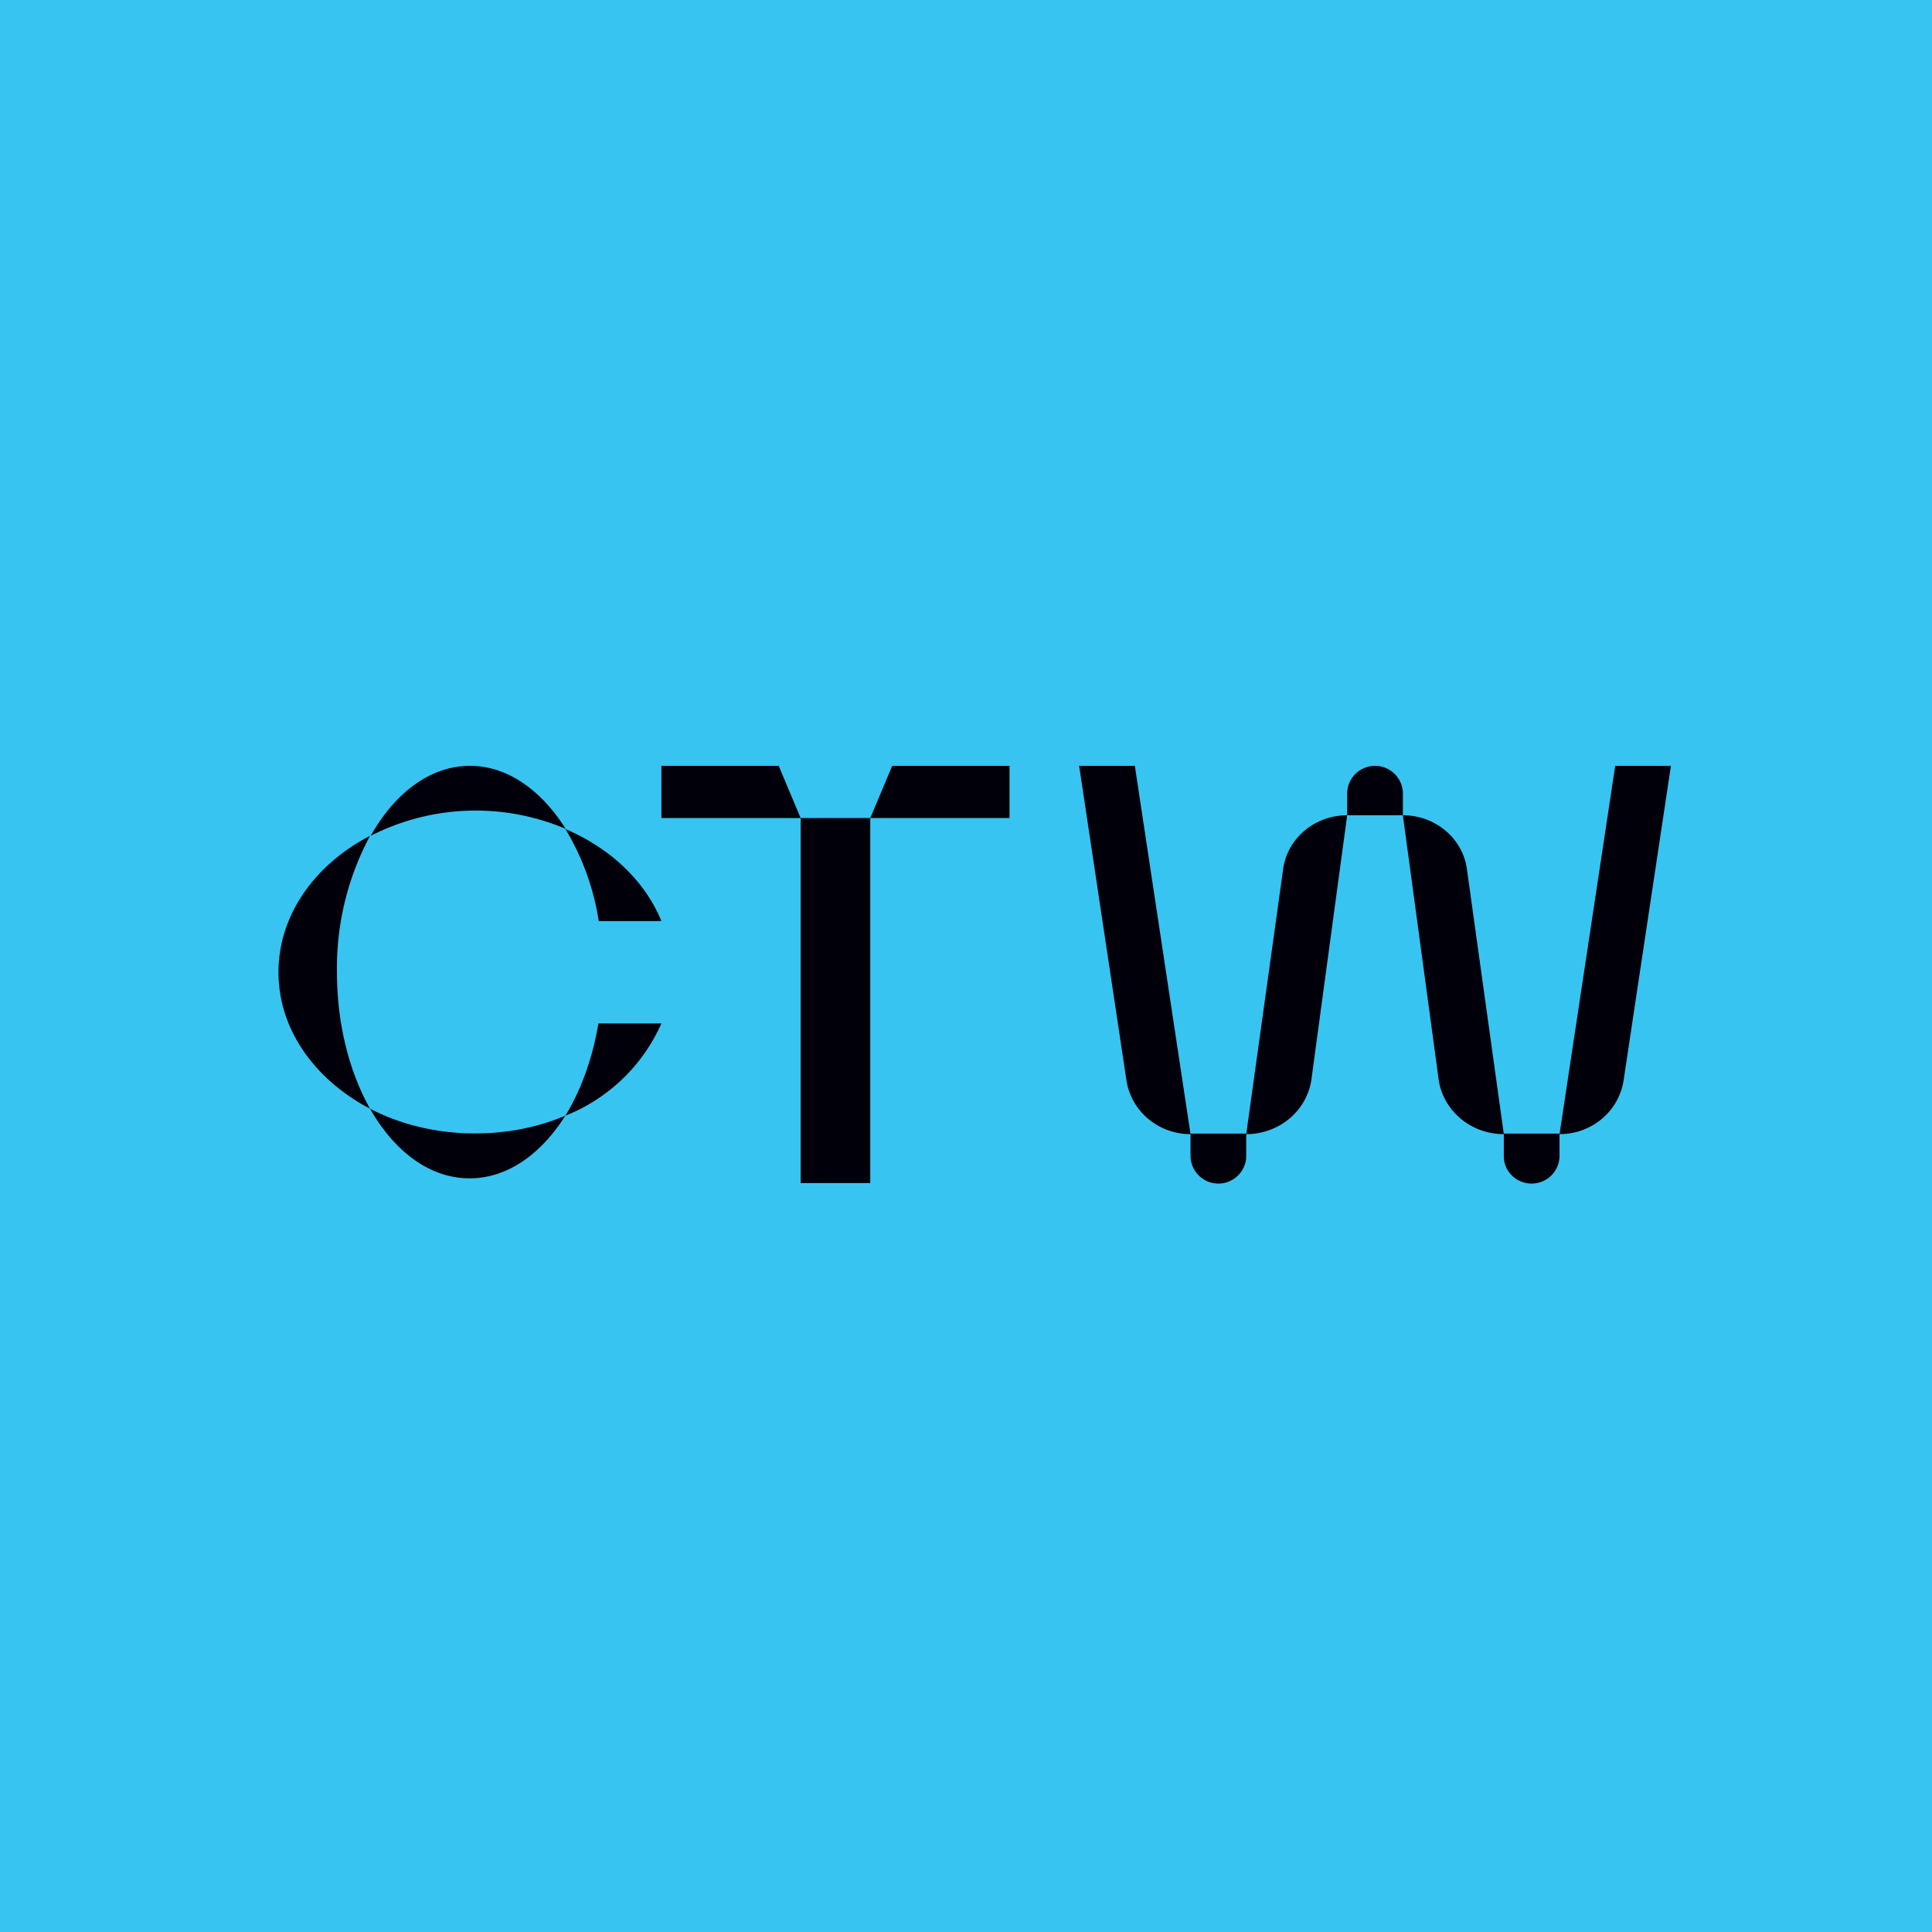<?xml version="1.0" encoding="UTF-8"?>
<!-- generated by Finnhub -->
<svg viewBox="0 0 55.5 55.5" xmlns="http://www.w3.org/2000/svg">
<path d="M 0,0 H 55.5 V 55.5 H 0 Z" fill="rgb(55, 196, 241)"/>
<path d="M 24.99,33.985 H 23 V 23.5 H 25 V 34 Z M 23,23.5 H 19 V 22 H 22.37 L 23,23.5 Z M 29,22 V 23.5 H 25 L 25.63,22 H 29 Z M 10.63,31.85 C 11.5,32.3 12.53,32.56 13.65,32.56 C 14.58,32.56 15.46,32.38 16.24,32.05 C 15.54,33.16 14.57,33.85 13.49,33.85 C 12.35,33.85 11.33,33.08 10.63,31.85 Z M 19,29.4 A 5.05,5.05 0 0,1 16.24,32.05 C 16.69,31.32 17.02,30.41 17.19,29.4 H 18.99 Z M 10.63,24.01 A 8.03,8.03 0 0,0 9.68,27.93 C 9.68,29.43 10.04,30.8 10.63,31.85 C 9.05,31.02 8,29.58 8,27.93 S 9.05,24.83 10.63,24.01 Z M 16.23,23.81 C 17.53,24.36 18.53,25.31 19,26.46 H 17.2 A 7.28,7.28 0 0,0 16.24,23.81 Z M 13.5,22 C 14.58,22 15.55,22.7 16.25,23.81 A 6.63,6.63 0 0,0 10.65,24.01 C 11.34,22.78 12.36,22 13.5,22 Z M 31,22 H 32.6 L 34.2,32.58 C 33.28,32.58 32.5,31.93 32.36,31.04 L 31,22 Z M 38.7,23.42 C 37.77,23.42 36.98,24.08 36.86,24.97 L 35.8,32.58 C 36.74,32.58 37.53,31.92 37.67,31.03 L 38.7,23.42 Z" fill="rgb(1, 0, 10)"/>
<path d="M 34.19,32.565 H 35.8 V 33.22 A 0.8,0.8 0 0,1 35,34 A 0.8,0.8 0 0,1 34.2,33.22 V 32.58 Z M 48,22 H 46.4 L 44.8,32.58 C 45.72,32.58 46.5,31.93 46.64,31.04 L 48,22 Z M 40.3,23.42 C 41.23,23.42 42.02,24.08 42.14,24.97 L 43.2,32.58 C 42.26,32.58 41.47,31.92 41.33,31.03 L 40.3,23.42 Z" fill="rgb(1, 0, 10)"/>
<path d="M 44.79,32.565 H 43.2 V 33.22 C 43.2,33.65 43.56,34 44,34 A 0.8,0.8 0 0,0 44.8,33.22 V 32.58 Z M 38.7,23.42 H 40.3 V 22.78 A 0.8,0.8 0 0,0 39.5,22 A 0.8,0.8 0 0,0 38.7,22.78 V 23.42 Z" fill="rgb(1, 0, 10)"/>
</svg>
